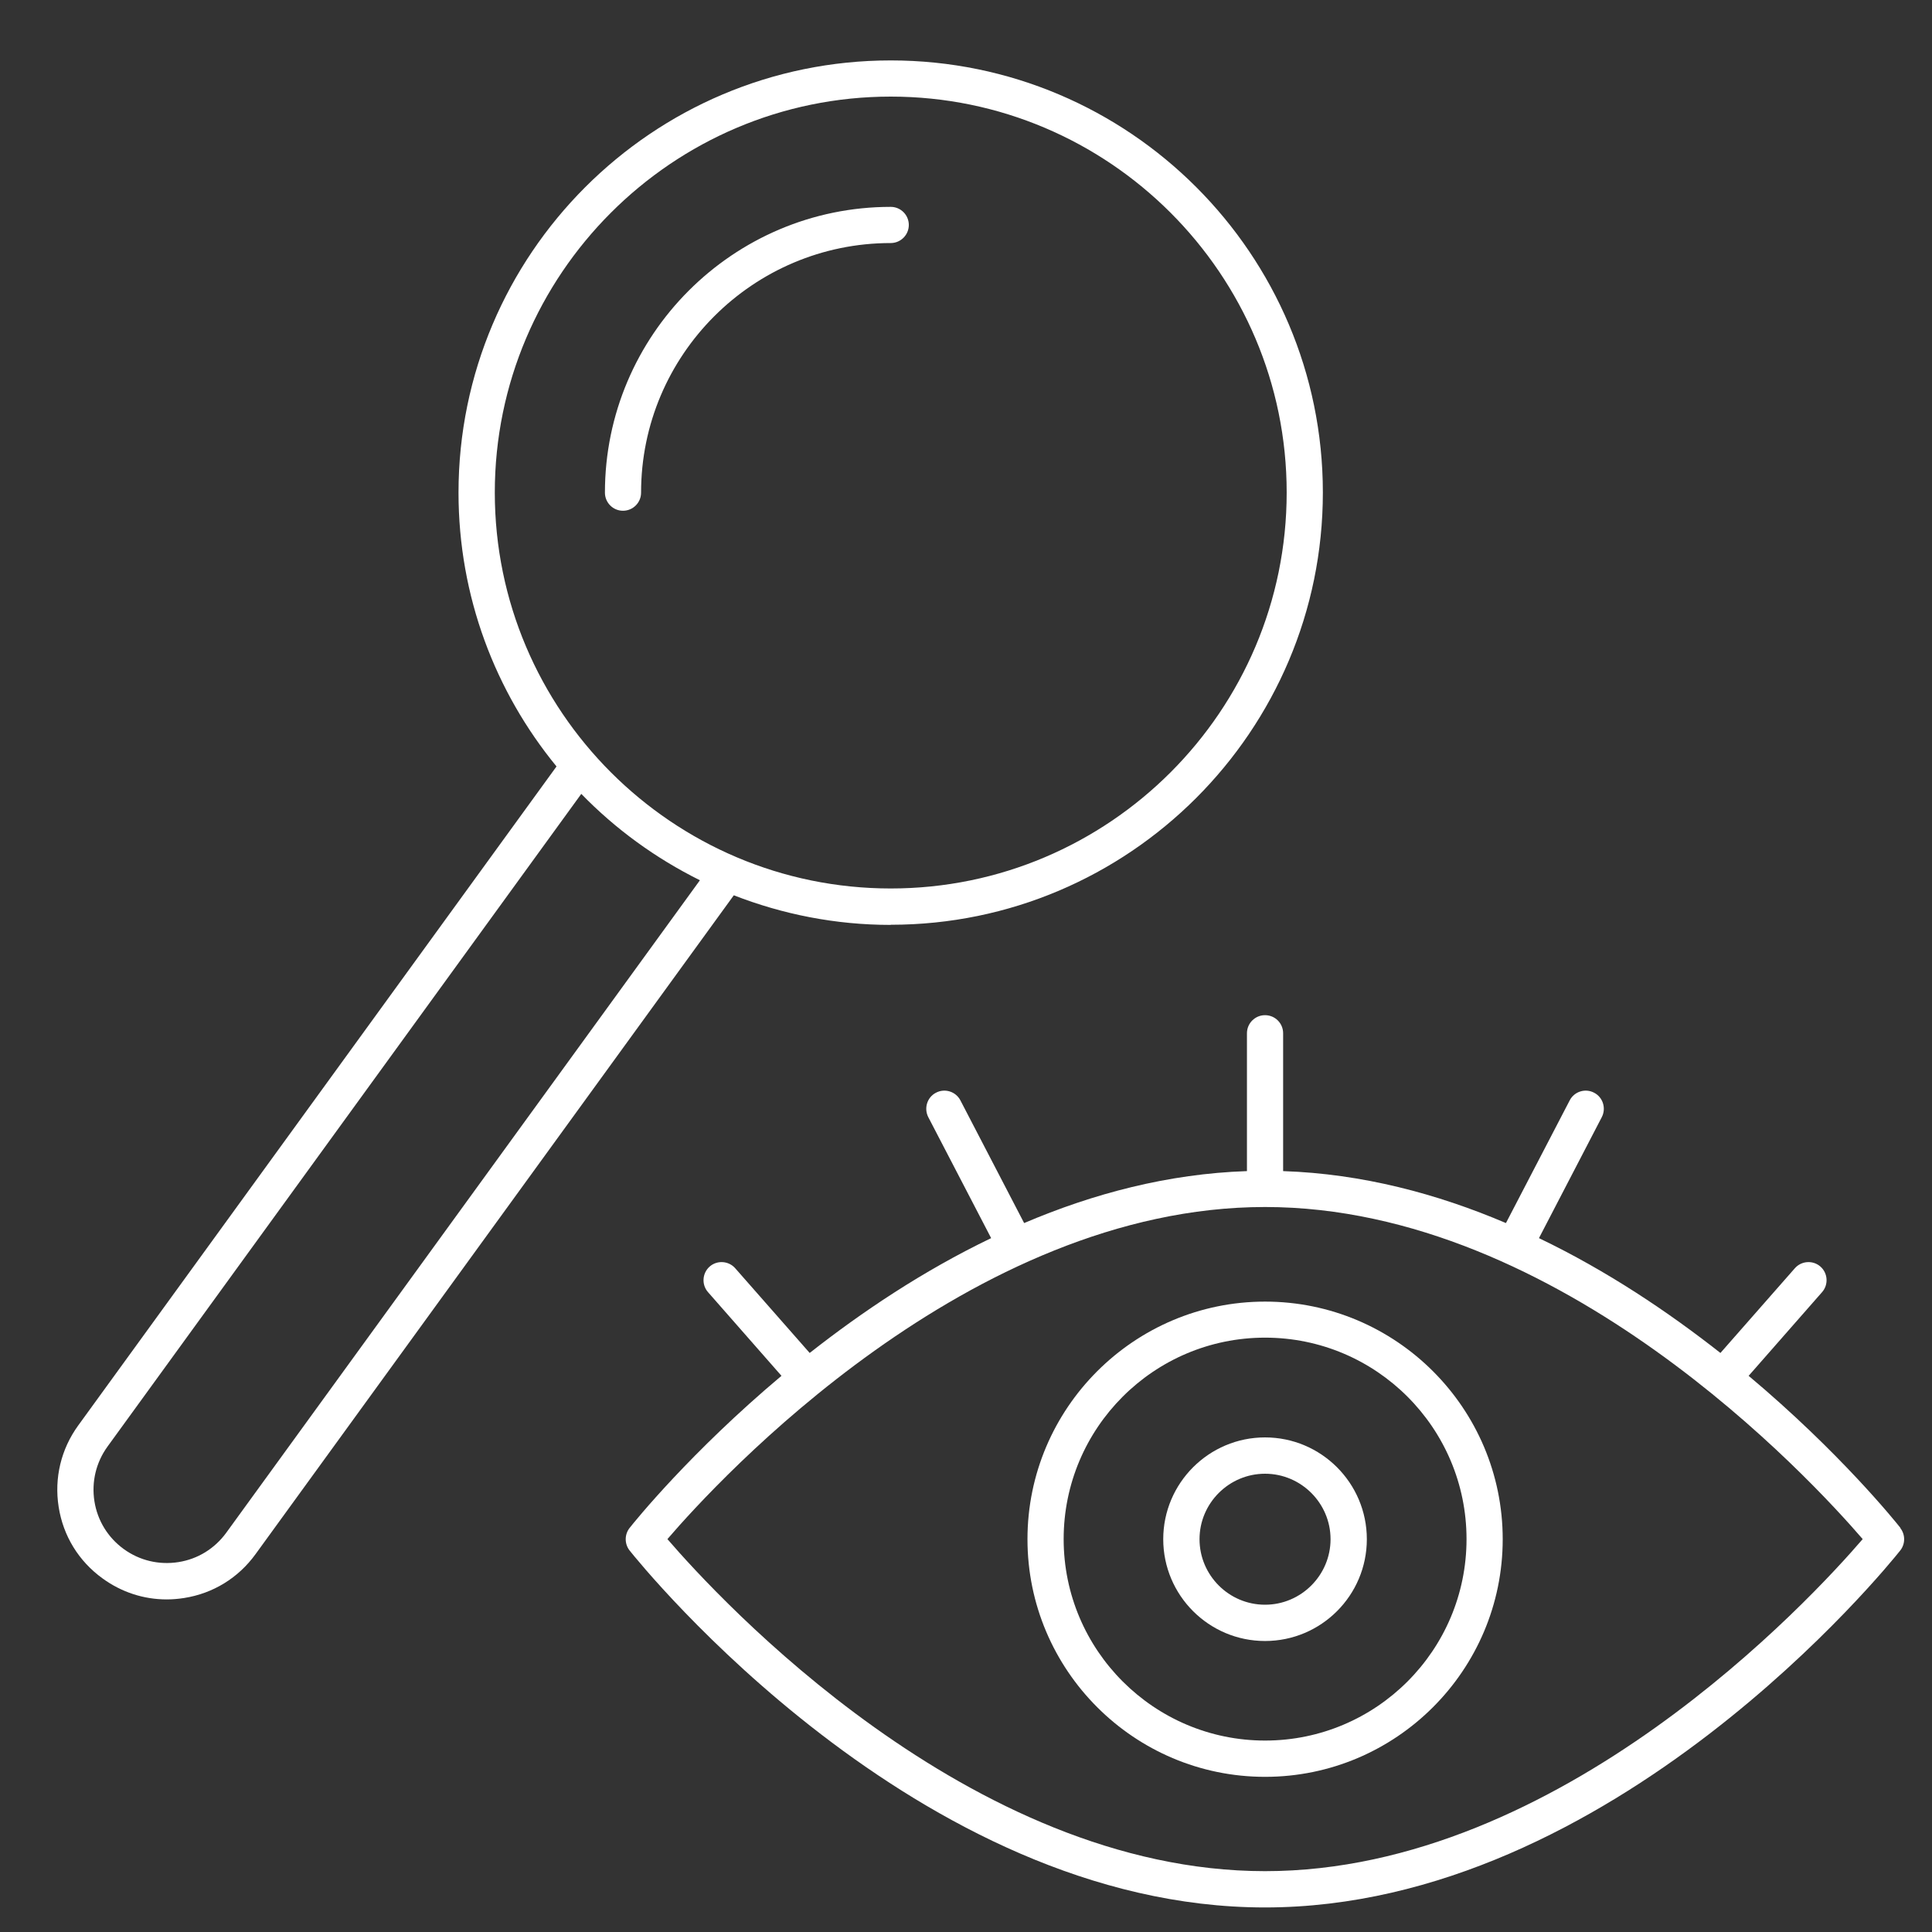 <svg width="55" height="55" viewBox="0 0 55 55" fill="none" xmlns="http://www.w3.org/2000/svg">
<rect x="0" y="0" width="55" height="55" fill="#333333" stroke="none"/>
<g clip-path="url(#clip0_1940_1453)">
<path d="M54.103 43.498C53.959 43.314 52.364 41.334 49.78 39.167L51.871 36.784C52.058 36.572 52.037 36.244 51.824 36.057C51.612 35.87 51.284 35.891 51.097 36.103L48.977 38.516C47.497 37.353 45.755 36.179 43.811 35.247L45.6 31.802C45.73 31.549 45.632 31.236 45.38 31.107C45.128 30.974 44.815 31.074 44.686 31.326L42.871 34.818C40.913 33.983 38.774 33.414 36.528 33.339V29.415C36.528 29.13 36.298 28.9 36.013 28.9C35.729 28.9 35.498 29.13 35.498 29.415V33.339C33.248 33.414 31.114 33.983 29.155 34.818L27.341 31.326C27.211 31.074 26.898 30.974 26.646 31.107C26.394 31.236 26.297 31.549 26.426 31.802L28.216 35.247C26.275 36.179 24.529 37.353 23.05 38.516L20.929 36.103C20.742 35.891 20.414 35.87 20.202 36.057C19.99 36.244 19.968 36.572 20.155 36.784L22.247 39.167C19.666 41.334 18.067 43.314 17.923 43.498C17.776 43.685 17.776 43.952 17.923 44.139C18.254 44.553 26.11 54.301 36.01 54.301C45.91 54.301 53.768 44.553 54.096 44.139C54.244 43.952 54.244 43.685 54.096 43.498H54.103ZM36.013 53.268C27.593 53.268 20.454 45.503 19 43.815C20.45 42.126 27.593 34.361 36.013 34.361C44.434 34.361 51.572 42.126 53.027 43.815C51.576 45.503 44.434 53.268 36.013 53.268Z" fill="white"/>
<path d="M36.014 37.054C32.285 37.054 29.25 40.089 29.25 43.818C29.25 47.548 32.285 50.583 36.014 50.583C39.744 50.583 42.779 47.548 42.779 43.818C42.779 40.089 39.744 37.054 36.014 37.054ZM36.014 49.55C32.854 49.55 30.28 46.979 30.28 43.815C30.28 40.65 32.85 38.08 36.014 38.08C39.179 38.08 41.749 40.65 41.749 43.815C41.749 46.979 39.179 49.55 36.014 49.55Z" fill="white"/>
<path d="M36.013 40.92C34.415 40.92 33.115 42.22 33.115 43.818C33.115 45.417 34.415 46.716 36.013 46.716C37.612 46.716 38.911 45.417 38.911 43.818C38.911 42.22 37.612 40.92 36.013 40.92ZM36.013 45.683C34.984 45.683 34.148 44.844 34.148 43.818C34.148 42.792 34.987 41.954 36.013 41.954C37.039 41.954 37.878 42.792 37.878 43.818C37.878 44.844 37.039 45.683 36.013 45.683Z" fill="white"/>
<path d="M25.358 26.326C32.14 26.326 37.659 20.807 37.659 14.021C37.659 7.235 32.144 1.72 25.358 1.72C18.572 1.72 13.053 7.239 13.053 14.025C13.053 16.98 14.1 19.695 15.843 21.819L2.228 40.578C1.738 41.252 1.54 42.076 1.67 42.9C1.799 43.725 2.242 44.445 2.919 44.934C3.459 45.327 4.092 45.532 4.744 45.532C4.91 45.532 5.075 45.518 5.241 45.492C6.065 45.363 6.785 44.92 7.275 44.243L20.89 25.487C22.276 26.027 23.781 26.33 25.354 26.33L25.358 26.326ZM25.358 2.75C31.571 2.75 36.629 7.808 36.629 14.021C36.629 20.235 31.571 25.293 25.358 25.293C19.144 25.293 14.086 20.235 14.086 14.021C14.086 7.808 19.144 2.75 25.358 2.75ZM6.44 43.635C6.112 44.085 5.63 44.384 5.079 44.47C4.528 44.556 3.977 44.427 3.524 44.099C3.074 43.772 2.775 43.289 2.688 42.738C2.602 42.188 2.732 41.637 3.059 41.183L16.548 22.6C17.52 23.601 18.662 24.432 19.925 25.059L6.44 43.635Z" fill="white"/>
<path d="M18.25 14.025C18.25 10.108 21.436 6.919 25.357 6.919C25.641 6.919 25.872 6.688 25.872 6.404C25.872 6.119 25.641 5.889 25.357 5.889C20.871 5.889 17.221 9.539 17.221 14.025C17.221 14.309 17.451 14.54 17.735 14.54C18.02 14.54 18.25 14.309 18.25 14.025Z" fill="white"/>
</g>
<defs>
<clipPath id="clip0_1940_1453">
<rect width="54" height="54" fill="white" transform="translate(1 1)"/>
</clipPath>
</defs>
</svg>
